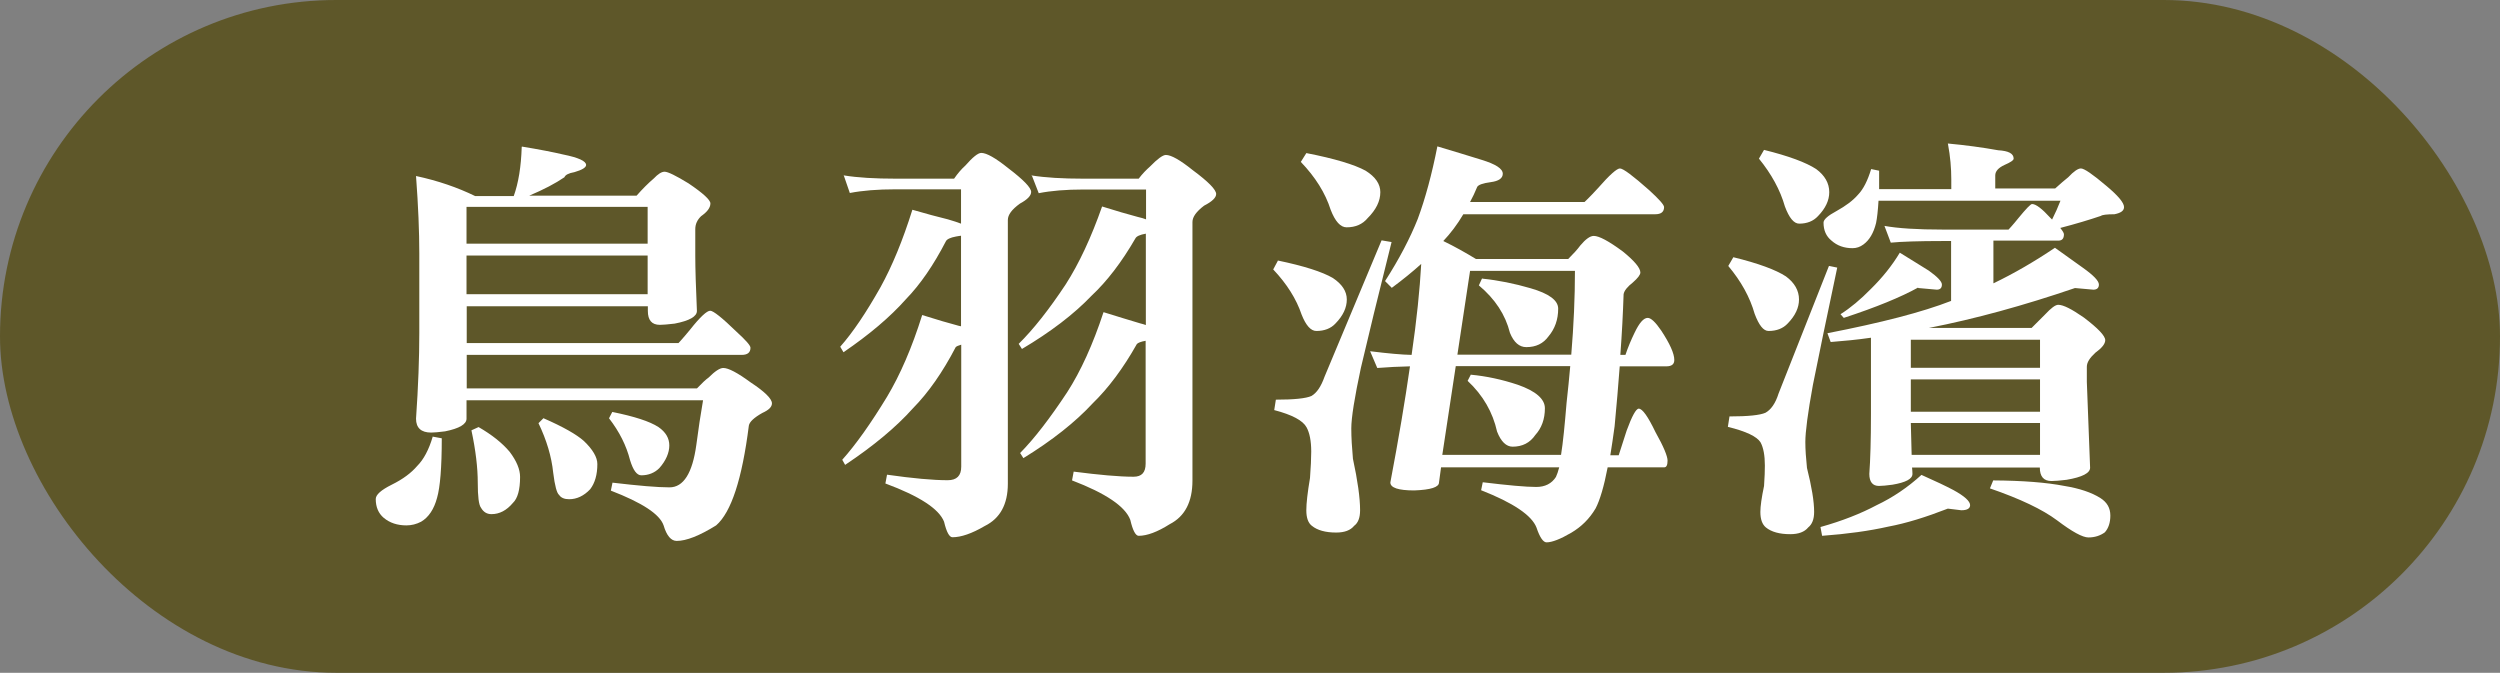 <?xml version="1.0" encoding="UTF-8"?>
<svg id="_圖層_2" data-name="圖層 2" xmlns="http://www.w3.org/2000/svg" viewBox="0 0 122.29 32.91">
  <rect x="0" y="0" width="122.29" height="32.91" fill="#808080" stroke="none"/>
  <defs>
    <style>
      .cls-1 {
        fill: #fff;
      }

      .cls-2 {
        fill: #5e5729;
      }
    </style>
  </defs>
  <g id="_設計" data-name="設計">
    <g>
      <rect class="cls-2" x="0" y="0" width="122.29" height="32.91" rx="16.45" ry="16.45"/>
      <g>
        <path class="cls-1" d="M21.18,21.36l.43,.08c0,1.42-.08,2.39-.23,2.91-.15,.56-.41,.95-.78,1.17-.23,.12-.47,.18-.72,.18-.44,0-.81-.12-1.11-.37-.26-.22-.39-.53-.39-.92,0-.21,.26-.44,.78-.7,.55-.27,.96-.58,1.25-.92,.31-.31,.57-.79,.76-1.44Zm4.35-14.19c.85,.14,1.52,.27,2.03,.39,.74,.15,1.11,.32,1.11,.51,0,.12-.19,.24-.57,.35-.29,.05-.45,.14-.49,.25-.44,.3-1.01,.6-1.72,.9h5.25c.29-.33,.57-.61,.84-.84,.21-.22,.38-.33,.53-.33,.16,0,.55,.19,1.17,.57,.71,.48,1.07,.81,1.07,.98,0,.21-.15,.41-.45,.62-.19,.18-.29,.39-.29,.64v1.29c0,.66,.03,1.56,.08,2.71,0,.27-.36,.48-1.09,.62-.34,.04-.58,.06-.72,.06-.4,0-.59-.23-.59-.68v-.23h-8.86v1.8h10.36s.21-.22,.57-.66c.49-.62,.82-.92,.98-.92,.15,0,.58,.34,1.29,1.03,.45,.41,.68,.67,.68,.78,0,.23-.14,.35-.43,.35h-13.45v1.64h11.26c.25-.26,.44-.44,.57-.53,.31-.31,.55-.47,.72-.47,.25,0,.69,.23,1.33,.7,.7,.46,1.05,.81,1.05,1.03,0,.18-.16,.33-.47,.47-.41,.23-.63,.44-.66,.62-.33,2.61-.86,4.24-1.6,4.88-.82,.51-1.46,.76-1.93,.76-.27,0-.49-.25-.64-.76-.19-.55-1.05-1.11-2.58-1.7l.08-.39c1.27,.15,2.2,.23,2.79,.23,.68,0,1.12-.69,1.31-2.07,.1-.77,.21-1.5,.33-2.19h-11.57v.9c0,.27-.35,.48-1.05,.62-.31,.04-.54,.06-.68,.06-.49,0-.74-.23-.74-.68,.11-1.59,.16-2.98,.16-4.18v-3.92c0-1.04-.05-2.3-.16-3.77,1.07,.23,2.03,.56,2.89,.98h1.89c.23-.64,.36-1.44,.39-2.4Zm-2.71,2.95v1.8h8.86v-1.8h-8.86Zm0,2.38v1.89h8.86v-1.89h-8.86Zm.59,8.39c.64,.37,1.15,.77,1.52,1.21,.34,.45,.51,.86,.51,1.23,0,.63-.12,1.05-.35,1.27-.31,.37-.66,.55-1.05,.55-.22,0-.39-.1-.51-.31-.11-.14-.16-.55-.16-1.23,0-.72-.1-1.58-.31-2.56l.35-.16Zm3.18-.43c.96,.42,1.61,.79,1.97,1.11,.44,.42,.66,.8,.66,1.13,0,.52-.12,.93-.35,1.23-.31,.33-.66,.49-1.03,.49-.23,0-.4-.07-.49-.21-.11-.08-.21-.44-.29-1.09-.08-.78-.32-1.59-.72-2.42l.25-.25Zm3.36-.31c1.08,.22,1.83,.46,2.26,.74,.36,.25,.53,.55,.53,.9s-.16,.74-.49,1.11c-.23,.23-.53,.35-.88,.35-.22,0-.4-.25-.55-.74-.18-.71-.52-1.39-1.03-2.05l.16-.31Z"/>
        <path class="cls-1" d="M41.28,8.58c.67,.11,1.52,.16,2.54,.16h2.85c.18-.26,.36-.47,.55-.64,.36-.41,.62-.62,.78-.62,.26,0,.7,.25,1.31,.74,.75,.57,1.13,.96,1.13,1.17,0,.18-.18,.37-.55,.57-.4,.29-.59,.55-.59,.8v12.9c0,1.01-.38,1.7-1.13,2.07-.63,.37-1.16,.55-1.58,.55-.15,0-.29-.25-.41-.76-.25-.63-1.2-1.25-2.87-1.87l.08-.43c1.26,.18,2.25,.27,2.97,.27,.44,0,.66-.22,.66-.66v-5.97c-.14,.04-.23,.08-.27,.12-.64,1.23-1.34,2.23-2.09,2.99-.83,.93-1.94,1.85-3.32,2.77l-.14-.25c.67-.75,1.4-1.78,2.19-3.08,.64-1.07,1.22-2.4,1.72-4,.7,.22,1.3,.4,1.8,.53,.04,.01,.08,.02,.1,.02v-4.43c-.1,.01-.18,.03-.25,.04-.27,.05-.44,.13-.49,.23-.6,1.16-1.25,2.11-1.95,2.83-.78,.88-1.8,1.74-3.06,2.6l-.16-.27c.62-.7,1.27-1.67,1.97-2.91,.57-1.03,1.09-2.29,1.56-3.79,.66,.19,1.24,.35,1.74,.47,.27,.08,.49,.15,.64,.21v-1.68h-3.2c-.88,0-1.62,.06-2.24,.18l-.31-.9Zm9.17,0c.68,.11,1.53,.16,2.54,.16h2.71c.19-.25,.38-.44,.55-.59,.37-.38,.63-.57,.78-.57,.26,0,.7,.25,1.31,.74,.77,.57,1.15,.96,1.15,1.17,0,.18-.2,.37-.59,.57-.38,.29-.57,.55-.57,.8v12.65c0,1.04-.37,1.75-1.11,2.13-.6,.38-1.11,.57-1.52,.57-.15,0-.29-.26-.41-.78-.25-.66-1.2-1.3-2.85-1.93l.08-.43c1.24,.16,2.22,.25,2.93,.25,.4,0,.59-.21,.59-.64v-6.01c-.23,.04-.38,.1-.43,.16-.67,1.19-1.39,2.15-2.15,2.89-.86,.93-2,1.83-3.4,2.69l-.16-.25c.7-.71,1.46-1.7,2.3-2.97,.67-1.04,1.26-2.34,1.78-3.92,.7,.22,1.3,.4,1.8,.55,.11,.03,.2,.05,.27,.08v-4.47c-.29,.05-.46,.13-.51,.23-.67,1.16-1.39,2.1-2.15,2.81-.86,.9-2,1.77-3.4,2.6l-.16-.25c.71-.7,1.48-1.67,2.3-2.91,.66-1.03,1.25-2.3,1.78-3.81,.67,.21,1.25,.38,1.74,.51,.18,.04,.31,.08,.41,.12v-1.46h-3.06c-.86,0-1.59,.06-2.19,.18l-.35-.9Z"/>
        <path class="cls-1" d="M62.49,12.74c1.3,.27,2.2,.56,2.71,.86,.45,.3,.68,.65,.68,1.05s-.18,.79-.55,1.17c-.23,.25-.55,.37-.94,.37-.27,0-.51-.27-.72-.8-.26-.77-.72-1.5-1.39-2.21l.23-.43Zm5.11-.98l.47,.08c-.66,2.64-1.16,4.69-1.5,6.15-.31,1.45-.47,2.44-.47,2.97,0,.44,.03,.93,.08,1.48,.23,1.07,.35,1.91,.35,2.52,0,.37-.1,.62-.29,.76-.18,.22-.47,.33-.88,.33-.52,0-.92-.11-1.19-.33-.18-.14-.27-.39-.27-.76,0-.34,.06-.87,.18-1.58,.04-.53,.06-.96,.06-1.29,0-.52-.08-.92-.23-1.19-.18-.33-.7-.61-1.58-.84l.08-.51c.89,0,1.47-.06,1.74-.18,.26-.15,.47-.46,.64-.94l2.79-6.67Zm-3.69-4.27c1.38,.27,2.34,.56,2.89,.86,.48,.3,.72,.65,.72,1.05,0,.44-.21,.86-.62,1.27-.25,.3-.59,.45-1.03,.45-.3,0-.56-.29-.78-.86-.26-.82-.75-1.6-1.46-2.34l.27-.43Zm6.4-.33c.74,.22,1.46,.44,2.17,.66,.68,.21,1.03,.43,1.03,.68,0,.22-.2,.36-.59,.41-.38,.05-.6,.13-.66,.23-.11,.27-.23,.52-.35,.74h5.6s.25-.23,.66-.68c.56-.64,.92-.96,1.07-.96,.16,0,.64,.36,1.44,1.07,.48,.44,.72,.71,.72,.82,0,.23-.14,.35-.43,.35h-9.39c-.3,.51-.63,.94-.98,1.31,.56,.27,1.09,.57,1.6,.88h4.51c.26-.26,.46-.48,.59-.66,.26-.31,.48-.47,.66-.47,.26,0,.73,.25,1.42,.76,.57,.46,.86,.81,.86,1.03,0,.11-.12,.27-.37,.49-.27,.21-.42,.4-.45,.57-.03,.92-.08,1.91-.16,2.97h.25c.12-.36,.27-.72,.45-1.09,.23-.48,.44-.72,.64-.72,.16,0,.38,.21,.66,.62,.42,.64,.64,1.12,.64,1.44,0,.21-.13,.31-.39,.31h-2.28c-.07,.92-.15,1.89-.25,2.93-.07,.52-.14,.99-.21,1.42h.41c.12-.38,.25-.79,.39-1.21,.26-.71,.46-1.07,.59-1.07,.18,0,.45,.38,.82,1.15,.4,.71,.59,1.18,.59,1.39s-.05,.33-.16,.33h-2.77c-.18,.94-.38,1.61-.59,2.01-.3,.51-.7,.9-1.19,1.19-.53,.31-.94,.47-1.21,.47-.16,0-.33-.24-.49-.72-.23-.6-1.13-1.21-2.71-1.83l.08-.39c1.23,.15,2.11,.23,2.62,.23,.42,0,.75-.16,.96-.49,.05-.11,.11-.27,.16-.47h-5.78l-.1,.74c0,.23-.4,.36-1.21,.39-.78,0-1.17-.13-1.17-.39,.4-2.11,.72-4,.96-5.68-.55,.01-1.08,.04-1.6,.08l-.35-.82c.88,.11,1.55,.17,2.03,.18,.25-1.71,.4-3.19,.47-4.45-.42,.38-.9,.77-1.44,1.17l-.33-.33c.7-1.09,1.23-2.11,1.6-3.04,.37-1,.69-2.18,.96-3.55Zm.25,15.09h5.8c.1-.62,.18-1.46,.27-2.54,.07-.63,.13-1.23,.18-1.8h-5.6l-.66,4.35Zm.74-4.9h5.56c.12-1.44,.18-2.8,.18-4.1h-5.13l-.62,4.1Zm.66,.98c.74,.07,1.5,.23,2.28,.49,.89,.31,1.33,.7,1.33,1.15,0,.53-.16,.97-.47,1.31-.26,.38-.63,.57-1.11,.57-.31,0-.57-.25-.76-.74-.21-.94-.68-1.77-1.44-2.48l.16-.31Zm.55-4.7c.78,.08,1.57,.24,2.36,.47,.9,.26,1.35,.59,1.35,1,0,.53-.16,.98-.47,1.35-.26,.36-.62,.53-1.09,.53-.34,0-.61-.23-.8-.7-.22-.88-.72-1.65-1.52-2.32l.16-.35Z"/>
        <path class="cls-1" d="M84.78,12.58c1.23,.3,2.09,.62,2.58,.94,.42,.31,.64,.69,.64,1.13,0,.4-.18,.79-.55,1.17-.23,.25-.55,.37-.94,.37-.25,0-.47-.28-.68-.84-.23-.81-.66-1.59-1.29-2.34l.25-.43Zm4.7,.43l.39,.08c-.52,2.46-.92,4.38-1.19,5.74-.25,1.37-.37,2.3-.37,2.79,0,.37,.03,.79,.08,1.27,.23,.92,.35,1.63,.35,2.15,0,.36-.1,.61-.29,.76-.18,.22-.47,.33-.88,.33-.52,0-.92-.11-1.19-.33-.18-.15-.27-.4-.27-.76,0-.27,.06-.7,.18-1.27,.03-.42,.04-.76,.04-1,0-.49-.07-.87-.21-1.13-.18-.29-.71-.54-1.6-.76l.08-.51c.9,0,1.49-.06,1.76-.18,.27-.15,.49-.46,.64-.94l2.46-6.23Zm-3.2-5.68c1.22,.3,2.07,.62,2.56,.94,.42,.31,.64,.69,.64,1.13,0,.4-.18,.79-.55,1.17-.23,.25-.54,.37-.92,.37-.26,0-.49-.28-.7-.84-.23-.81-.66-1.59-1.27-2.34l.25-.43Zm9,17.55c-1.08,.42-2.05,.72-2.91,.88-.93,.21-2.01,.36-3.24,.45l-.08-.43c1.07-.3,1.98-.66,2.75-1.07,.78-.37,1.51-.86,2.19-1.48,.7,.31,1.22,.56,1.56,.74,.55,.3,.82,.55,.82,.74,0,.16-.14,.25-.43,.25l-.66-.08Zm0-17.86c.86,.08,1.68,.19,2.46,.33,.51,.03,.76,.16,.76,.41,0,.08-.15,.18-.45,.31-.3,.14-.45,.31-.45,.51v.64h2.93c.26-.23,.47-.42,.64-.55,.27-.29,.48-.43,.62-.43,.16,0,.57,.28,1.23,.84,.59,.49,.88,.84,.88,1.05,0,.18-.16,.29-.47,.35-.38,0-.6,.03-.66,.08-.56,.19-1.22,.39-1.99,.59,.12,.15,.18,.25,.18,.31,0,.21-.09,.31-.27,.31h-3.18v2.09c1-.48,2-1.06,3.01-1.74,.57,.41,1.03,.74,1.37,.98,.52,.37,.78,.64,.78,.82,0,.16-.09,.25-.27,.25l-.9-.08c-2.52,.86-4.89,1.51-7.14,1.95h5.02l.66-.66c.29-.31,.5-.47,.64-.47,.25,0,.66,.21,1.25,.62,.7,.53,1.05,.9,1.05,1.11,0,.18-.16,.38-.49,.62-.27,.25-.41,.47-.41,.68v.74l.16,4.2c0,.26-.38,.46-1.15,.59-.33,.04-.57,.06-.74,.06-.38,0-.57-.22-.57-.66h-6.25c.01,.11,.02,.21,.02,.31,0,.25-.33,.42-.98,.53-.29,.04-.51,.06-.66,.06-.31,0-.47-.2-.47-.59,.05-.68,.08-1.66,.08-2.93v-3.73c-.68,.1-1.34,.16-1.97,.21l-.16-.43c2.62-.51,4.64-1.03,6.05-1.58v-2.93h-.41c-1.19,0-2.04,.03-2.54,.08l-.31-.82c.66,.12,1.61,.18,2.85,.18h3.22s.21-.22,.49-.57c.37-.45,.59-.68,.66-.68,.19,0,.49,.23,.9,.68l.08,.08c.15-.3,.29-.61,.41-.92h-8.9c-.03,.49-.07,.85-.12,1.09-.12,.49-.33,.84-.62,1.05-.16,.12-.34,.18-.53,.18-.41,0-.75-.12-1.03-.37-.26-.21-.39-.5-.39-.88,0-.15,.21-.34,.64-.57,.45-.25,.8-.51,1.05-.8,.26-.27,.47-.69,.64-1.25l.39,.08v.9h3.53v-.47c0-.56-.05-1.13-.16-1.72Zm-1.46,7.05c-.83,.46-2.04,.96-3.63,1.48l-.16-.18c.49-.31,.98-.72,1.48-1.23,.57-.56,1.05-1.16,1.42-1.78,.51,.31,.98,.61,1.42,.88,.42,.3,.64,.53,.64,.68,0,.16-.08,.25-.25,.25l-.9-.08Zm-.35,3.92h6.32v-1.37h-6.32v1.37Zm0,2.15h6.32v-1.58h-6.32v1.58Zm.04,2.11h6.28v-1.56h-6.32c.01,.57,.03,1.09,.04,1.56Zm4,1.25c1.44,.01,2.59,.1,3.47,.27,.74,.12,1.33,.32,1.76,.59,.33,.21,.49,.49,.49,.86,0,.34-.09,.62-.27,.82-.22,.16-.49,.25-.8,.25-.29,0-.8-.28-1.54-.84-.71-.53-1.8-1.05-3.28-1.56l.16-.39Z"/>
      </g>
    </g>
  </g>
</svg>